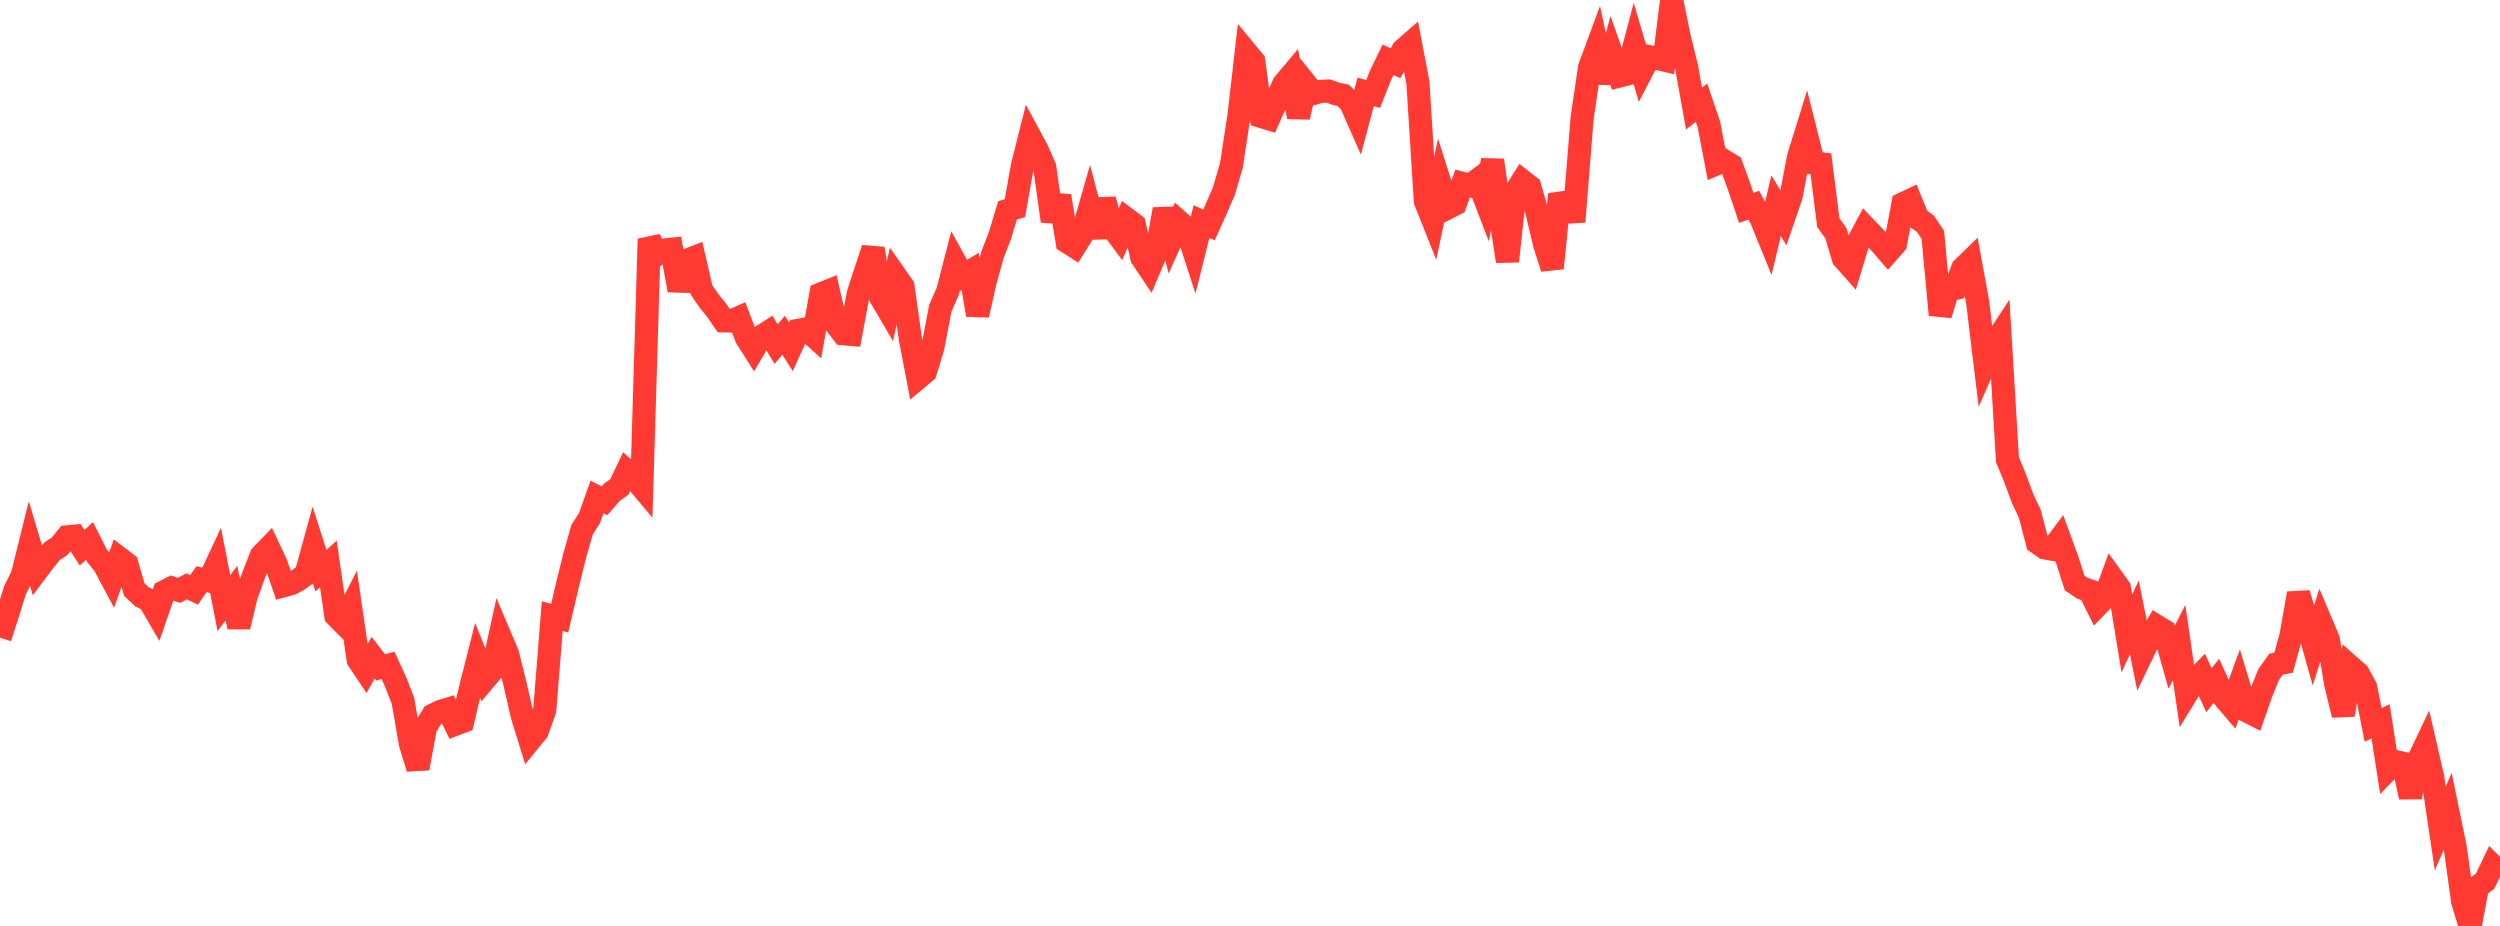 <?xml version="1.0" standalone="no"?>
<!DOCTYPE svg PUBLIC "-//W3C//DTD SVG 1.1//EN" "http://www.w3.org/Graphics/SVG/1.1/DTD/svg11.dtd">

<svg width="135" height="50" viewBox="0 0 135 50" preserveAspectRatio="none" 
  xmlns="http://www.w3.org/2000/svg"
  xmlns:xlink="http://www.w3.org/1999/xlink">


<polyline points="0.0, 34.434 0.403, 33.18 0.806, 31.883 1.209, 31.062 1.612, 29.439 2.015, 30.782 2.418, 30.246 2.821, 29.758 3.224, 29.494 3.627, 28.992 4.03, 28.953 4.433, 29.58 4.836, 29.212 5.239, 30.014 5.642, 30.521 6.045, 31.277 6.448, 30.146 6.851, 30.454 7.254, 31.839 7.657, 32.219 8.06, 32.425 8.463, 33.119 8.866, 31.956 9.269, 31.749 9.672, 31.88 10.075, 31.661 10.478, 31.858 10.881, 31.276 11.284, 31.369 11.687, 30.503 12.09, 32.572 12.493, 32.029 12.896, 33.846 13.299, 32.164 13.701, 31.047 14.104, 30.01 14.507, 29.592 14.91, 30.449 15.313, 31.63 15.716, 31.52 16.119, 31.305 16.522, 31.01 16.925, 29.55 17.328, 30.817 17.731, 30.449 18.134, 33.24 18.537, 33.646 18.94, 32.852 19.343, 35.631 19.746, 36.232 20.149, 35.517 20.552, 36.039 20.955, 35.933 21.358, 36.81 21.761, 37.844 22.164, 40.168 22.567, 41.491 22.97, 39.294 23.373, 38.619 23.776, 38.421 24.179, 38.298 24.582, 39.111 24.985, 38.958 25.388, 37.253 25.791, 35.657 26.194, 36.67 26.597, 36.192 27.0, 34.348 27.403, 35.296 27.806, 36.917 28.209, 38.67 28.612, 39.972 29.015, 39.478 29.418, 38.337 29.821, 33.272 30.224, 33.383 30.627, 31.653 31.03, 30.024 31.433, 28.602 31.836, 27.971 32.239, 26.837 32.642, 27.042 33.045, 26.58 33.448, 26.293 33.851, 25.448 34.254, 25.817 34.657, 26.298 35.06, 12.904 35.463, 13.75 35.866, 13.502 36.269, 13.46 36.672, 15.672 37.075, 14.058 37.478, 13.904 37.881, 15.654 38.284, 16.245 38.687, 16.737 39.09, 17.326 39.493, 17.331 39.896, 17.155 40.299, 18.224 40.701, 18.858 41.104, 18.176 41.507, 17.917 41.91, 18.582 42.313, 18.104 42.716, 18.732 43.119, 17.836 43.522, 17.765 43.925, 18.13 44.328, 15.876 44.731, 15.713 45.134, 17.493 45.537, 18.02 45.94, 18.055 46.343, 15.877 46.746, 14.632 47.149, 13.426 47.552, 16.047 47.955, 16.732 48.358, 14.896 48.761, 15.471 49.164, 18.324 49.567, 20.415 49.97, 20.078 50.373, 18.759 50.776, 16.653 51.179, 15.727 51.582, 14.167 51.985, 14.899 52.388, 14.657 52.791, 17.01 53.194, 15.212 53.597, 13.753 54.0, 12.71 54.403, 11.364 54.806, 11.236 55.209, 8.968 55.612, 7.366 56.015, 8.112 56.418, 9.037 56.821, 11.939 57.224, 10.579 57.627, 13.06 58.03, 13.318 58.433, 12.674 58.836, 11.267 59.239, 12.801 59.642, 10.778 60.045, 12.256 60.448, 12.797 60.851, 11.832 61.254, 12.134 61.657, 13.904 62.06, 14.506 62.463, 13.555 62.866, 11.301 63.269, 12.878 63.672, 11.977 64.075, 12.337 64.478, 13.584 64.881, 11.963 65.284, 12.148 65.687, 11.253 66.09, 10.322 66.493, 8.945 66.896, 6.313 67.299, 2.821 67.701, 3.308 68.104, 6.285 68.507, 6.409 68.91, 5.496 69.313, 4.546 69.716, 4.067 70.119, 6.323 70.522, 4.542 70.925, 5.045 71.328, 4.932 71.731, 4.915 72.134, 5.063 72.537, 5.149 72.94, 5.556 73.343, 6.469 73.746, 4.961 74.149, 5.074 74.552, 4.059 74.955, 3.229 75.358, 3.414 75.761, 2.702 76.164, 2.349 76.567, 4.459 76.97, 10.858 77.373, 11.871 77.776, 9.944 78.179, 11.224 78.582, 11.019 78.985, 9.909 79.388, 10.017 79.791, 9.715 80.194, 10.764 80.597, 8.652 81.0, 11.493 81.403, 14.107 81.806, 10.419 82.209, 9.771 82.612, 10.087 83.015, 11.522 83.418, 13.225 83.821, 14.481 84.224, 10.496 84.627, 11.453 85.03, 11.429 85.433, 6.387 85.836, 3.646 86.239, 2.558 86.642, 4.444 87.045, 2.962 87.448, 4.103 87.851, 4 88.254, 2.474 88.657, 3.839 89.06, 3.062 89.463, 3.144 89.866, 3.242 90.269, 0.0 90.672, 1.981 91.075, 3.621 91.478, 5.86 91.881, 5.545 92.284, 6.731 92.687, 8.848 93.09, 8.677 93.493, 8.924 93.896, 10.032 94.299, 11.228 94.701, 11.076 95.104, 11.814 95.507, 12.806 95.91, 11.107 96.313, 11.778 96.716, 10.607 97.119, 8.49 97.522, 7.192 97.925, 8.793 98.328, 8.844 98.731, 12.03 99.134, 12.584 99.537, 13.941 99.94, 14.396 100.343, 13.059 100.746, 12.303 101.149, 12.724 101.552, 13.15 101.955, 13.618 102.358, 13.16 102.761, 11.004 103.164, 10.813 103.567, 11.797 103.97, 12.079 104.373, 12.68 104.776, 17.003 105.179, 15.665 105.582, 15.575 105.985, 14.492 106.388, 14.1 106.791, 16.302 107.194, 19.629 107.597, 18.713 108.0, 18.097 108.403, 24.823 108.806, 25.796 109.209, 26.89 109.612, 27.756 110.015, 29.3 110.418, 29.583 110.821, 29.657 111.224, 29.115 111.627, 30.217 112.03, 31.483 112.433, 31.757 112.836, 31.898 113.239, 32.713 113.642, 32.297 114.045, 31.199 114.448, 31.758 114.851, 34.207 115.254, 33.337 115.657, 35.344 116.06, 34.506 116.463, 33.814 116.866, 34.061 117.269, 35.49 117.672, 34.701 118.075, 37.469 118.478, 36.811 118.881, 36.392 119.284, 37.273 119.687, 36.765 120.09, 37.659 120.493, 38.132 120.896, 37.038 121.299, 38.377 121.701, 38.58 122.104, 37.426 122.507, 36.428 122.91, 35.864 123.313, 35.787 123.716, 34.328 124.119, 32.045 124.522, 33.409 124.925, 34.842 125.328, 33.586 125.731, 34.54 126.134, 36.961 126.537, 38.609 126.94, 36.017 127.343, 36.371 127.746, 37.108 128.149, 39.142 128.552, 38.951 128.955, 41.544 129.358, 41.13 129.761, 41.216 130.164, 43.039 130.567, 41.108 130.97, 40.259 131.373, 42.018 131.776, 44.739 132.179, 43.804 132.582, 45.766 132.985, 48.684 133.388, 50.0 133.791, 47.889 134.194, 47.587 134.597, 46.746 135.0, 47.149" fill="none" stroke="#ff3a33" stroke-width="1.25"/>

</svg>
